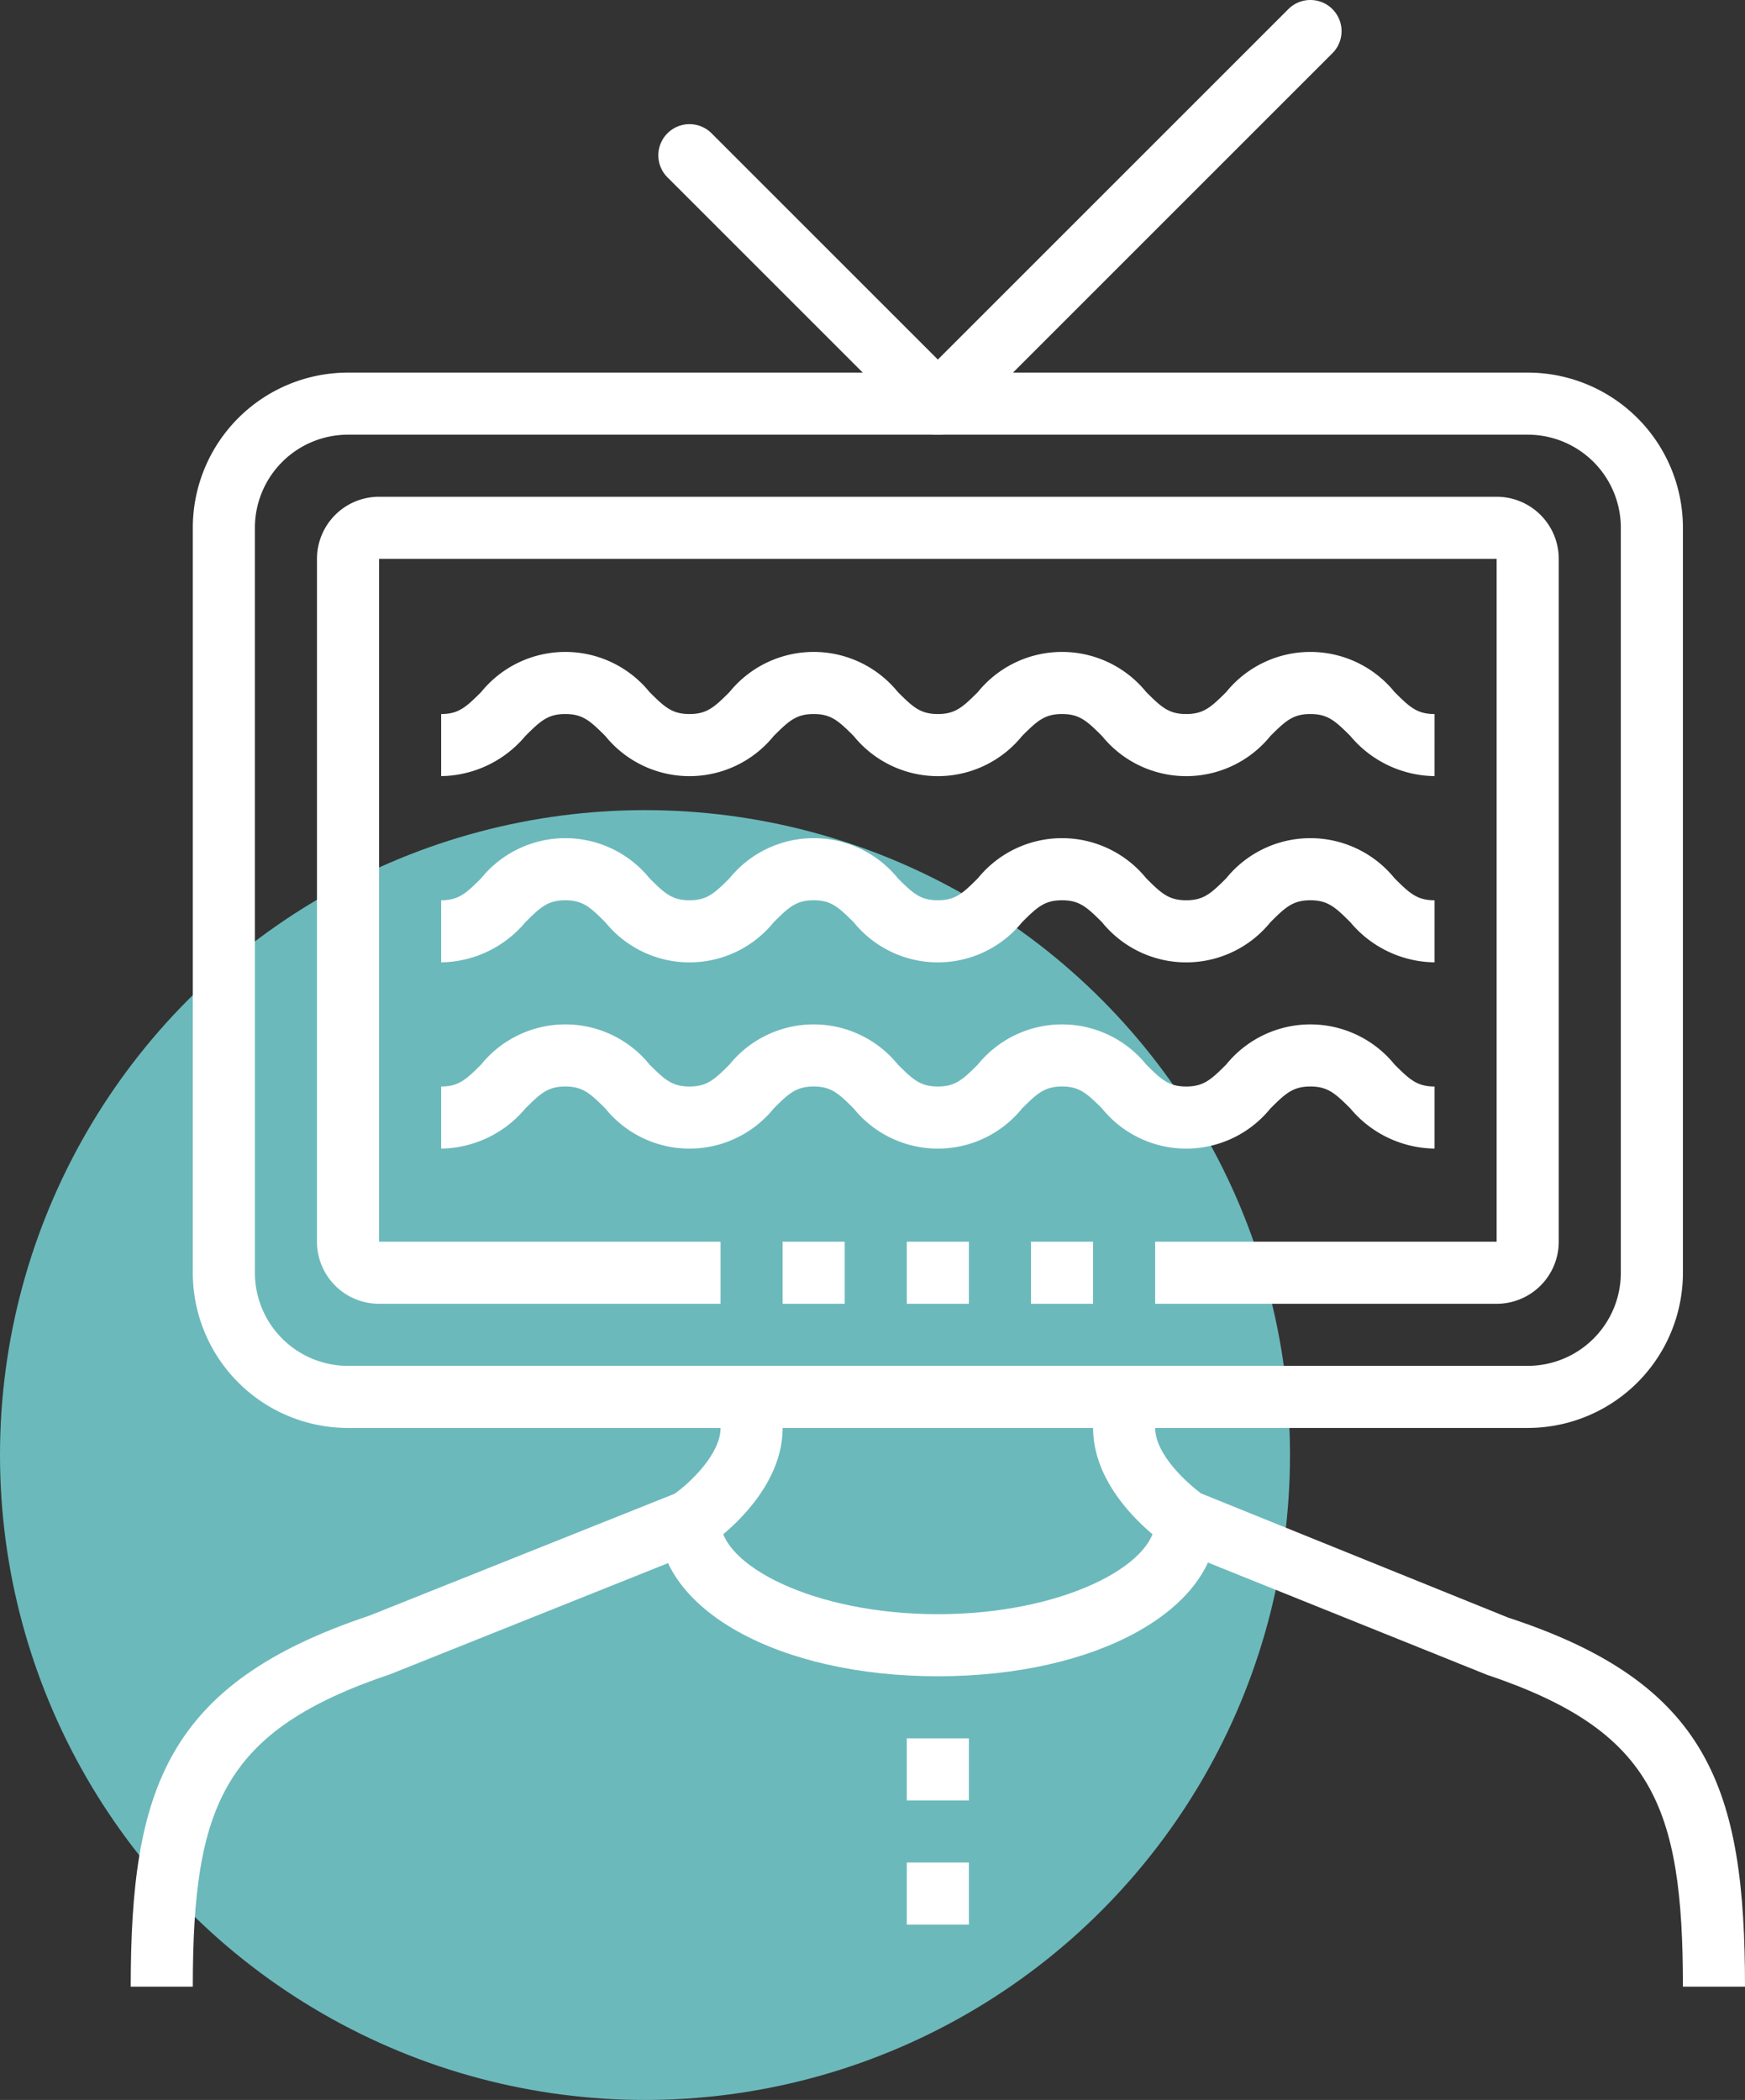 <svg xmlns="http://www.w3.org/2000/svg" width="56.211" height="67.654" viewBox="0 0 56.211 67.654"><rect x="0" y="0" width="56.211" height="67.654" fill="#333333" stroke="none"/><g id="Group_59174" data-name="Group 59174" transform="translate(-867.789 -792.996)"><g id="Group_9306" data-name="Group 9306" transform="translate(867.789 819.096)"><ellipse id="Ellipse_1345" data-name="Ellipse 1345" cx="20.777" cy="20.777" rx="20.777" ry="20.777" fill="#6cb9bc"></ellipse></g><g id="Group_58198" data-name="Group 58198" transform="translate(20797 797)"><path id="Path_50787" data-name="Path 50787" d="M113,208h-2c0-5.86-1-8.26-6.32-10.05l-10.24-4.12c-.25-.17-2.44-1.7-2.44-3.83v-1h2v1c0,.87,1.07,1.81,1.48,2.11l9.89,4C111.85,198.23,113,201.64,113,208Z" transform="translate(-19986 -148)" fill="#fff"></path><path id="Path_50788" data-name="Path 50788" d="M63,208H61c0-6.36,1.15-9.77,7.68-11.95l9.84-3.93C79,191.78,80,190.85,80,190v-1h2v1c0,2.13-2.19,3.66-2.44,3.83l-.19.1-10,4C64,199.74,63,202.14,63,208Z" transform="translate(-19986 -148)" fill="#fff"></path><rect id="Rectangle_4886" data-name="Rectangle 4886" width="2" height="2" transform="translate(-19900 56)" fill="#fff"></rect><rect id="Rectangle_4887" data-name="Rectangle 4887" width="2" height="2" transform="translate(-19900 52)" fill="#fff"></rect><path id="Path_50789" data-name="Path 50789" d="M105,186H94v-2h11V162H69v22H80v2H69a2,2,0,0,1-2-2V162a2,2,0,0,1,2-2h36a2,2,0,0,1,2,2v22A2,2,0,0,1,105,186Z" transform="translate(-19986 -148)" fill="#fff"></path><path id="Path_50790" data-name="Path 50790" d="M106,190H68a5,5,0,0,1-5-5V161a5,5,0,0,1,5-5h38a5,5,0,0,1,5,5v24A5,5,0,0,1,106,190ZM68,158a3,3,0,0,0-3,3v24a3,3,0,0,0,3,3h38a3,3,0,0,0,3-3V161a3,3,0,0,0-3-3Z" transform="translate(-19986 -148)" fill="#fff"></path><path id="Path_50791" data-name="Path 50791" d="M87,158a1,1,0,0,1-.71-.29l-8-8a1,1,0,1,1,1.42-1.42l8,8A1,1,0,0,1,87,158Z" transform="translate(-19986 -148)" fill="#fff"></path><path id="Path_50792" data-name="Path 50792" d="M87,158a1,1,0,0,1-.71-1.71l12-12a1,1,0,0,1,1.42,1.42l-12,12A1,1,0,0,1,87,158Z" transform="translate(-19986 -148)" fill="#fff"></path><path id="Path_50793" data-name="Path 50793" d="M87,198c-5.13,0-9-2.15-9-5h2c0,1.42,3,3,7,3s7-1.58,7-3h2C96,195.85,92.13,198,87,198Z" transform="translate(-19986 -148)" fill="#fff"></path><path id="Path_50794" data-name="Path 50794" d="M103,169a3.59,3.59,0,0,1-2.71-1.29c-.49-.49-.73-.71-1.29-.71s-.8.22-1.29.71a3.49,3.49,0,0,1-5.42,0c-.49-.49-.73-.71-1.29-.71s-.8.22-1.29.71a3.49,3.49,0,0,1-5.42,0c-.49-.49-.73-.71-1.29-.71s-.8.22-1.29.71a3.49,3.49,0,0,1-5.42,0c-.49-.49-.73-.71-1.29-.71s-.8.22-1.29.71A3.6,3.6,0,0,1,71,169v-2c.56,0,.8-.22,1.29-.71a3.49,3.49,0,0,1,5.42,0c.49.49.73.71,1.29.71s.8-.22,1.29-.71a3.49,3.49,0,0,1,5.42,0c.49.49.73.71,1.29.71s.8-.22,1.29-.71a3.49,3.49,0,0,1,5.42,0c.49.49.73.71,1.29.71s.8-.22,1.29-.71a3.49,3.49,0,0,1,5.42,0c.49.49.73.71,1.29.71Z" transform="translate(-19986 -148)" fill="#fff"></path><path id="Path_50795" data-name="Path 50795" d="M103,175a3.59,3.59,0,0,1-2.71-1.29c-.49-.49-.73-.71-1.29-.71s-.8.22-1.29.71a3.49,3.49,0,0,1-5.42,0c-.49-.49-.73-.71-1.29-.71s-.8.22-1.29.71a3.49,3.49,0,0,1-5.42,0c-.49-.49-.73-.71-1.29-.71s-.8.22-1.29.71a3.49,3.49,0,0,1-5.42,0c-.49-.49-.73-.71-1.29-.71s-.8.22-1.29.71A3.6,3.6,0,0,1,71,175v-2c.56,0,.8-.22,1.29-.71a3.49,3.49,0,0,1,5.42,0c.49.49.73.71,1.29.71s.8-.22,1.29-.71a3.49,3.49,0,0,1,5.42,0c.49.49.73.71,1.29.71s.8-.22,1.29-.71a3.49,3.49,0,0,1,5.42,0c.49.49.73.71,1.29.71s.8-.22,1.29-.71a3.49,3.49,0,0,1,5.42,0c.49.49.73.71,1.29.71Z" transform="translate(-19986 -148)" fill="#fff"></path><path id="Path_50796" data-name="Path 50796" d="M103,181a3.59,3.59,0,0,1-2.71-1.29c-.49-.49-.73-.71-1.29-.71s-.8.22-1.29.71a3.49,3.49,0,0,1-5.42,0c-.49-.49-.73-.71-1.29-.71s-.8.22-1.29.71a3.49,3.49,0,0,1-5.42,0c-.49-.49-.73-.71-1.29-.71s-.8.22-1.29.71a3.49,3.49,0,0,1-5.42,0c-.49-.49-.73-.71-1.29-.71s-.8.22-1.29.71A3.6,3.6,0,0,1,71,181v-2c.56,0,.8-.22,1.29-.71a3.49,3.49,0,0,1,5.42,0c.49.49.73.71,1.29.71s.8-.22,1.29-.71a3.49,3.49,0,0,1,5.42,0c.49.49.73.71,1.29.71s.8-.22,1.29-.71a3.49,3.49,0,0,1,5.42,0c.49.49.73.71,1.29.71s.8-.22,1.29-.71a3.49,3.49,0,0,1,5.42,0c.49.49.73.71,1.29.71Z" transform="translate(-19986 -148)" fill="#fff"></path><rect id="Rectangle_4888" data-name="Rectangle 4888" width="2" height="2" transform="translate(-19900 36)" fill="#fff"></rect><rect id="Rectangle_4889" data-name="Rectangle 4889" width="2" height="2" transform="translate(-19904 36)" fill="#fff"></rect><rect id="Rectangle_4890" data-name="Rectangle 4890" width="2" height="2" transform="translate(-19896 36)" fill="#fff"></rect></g></g></svg>